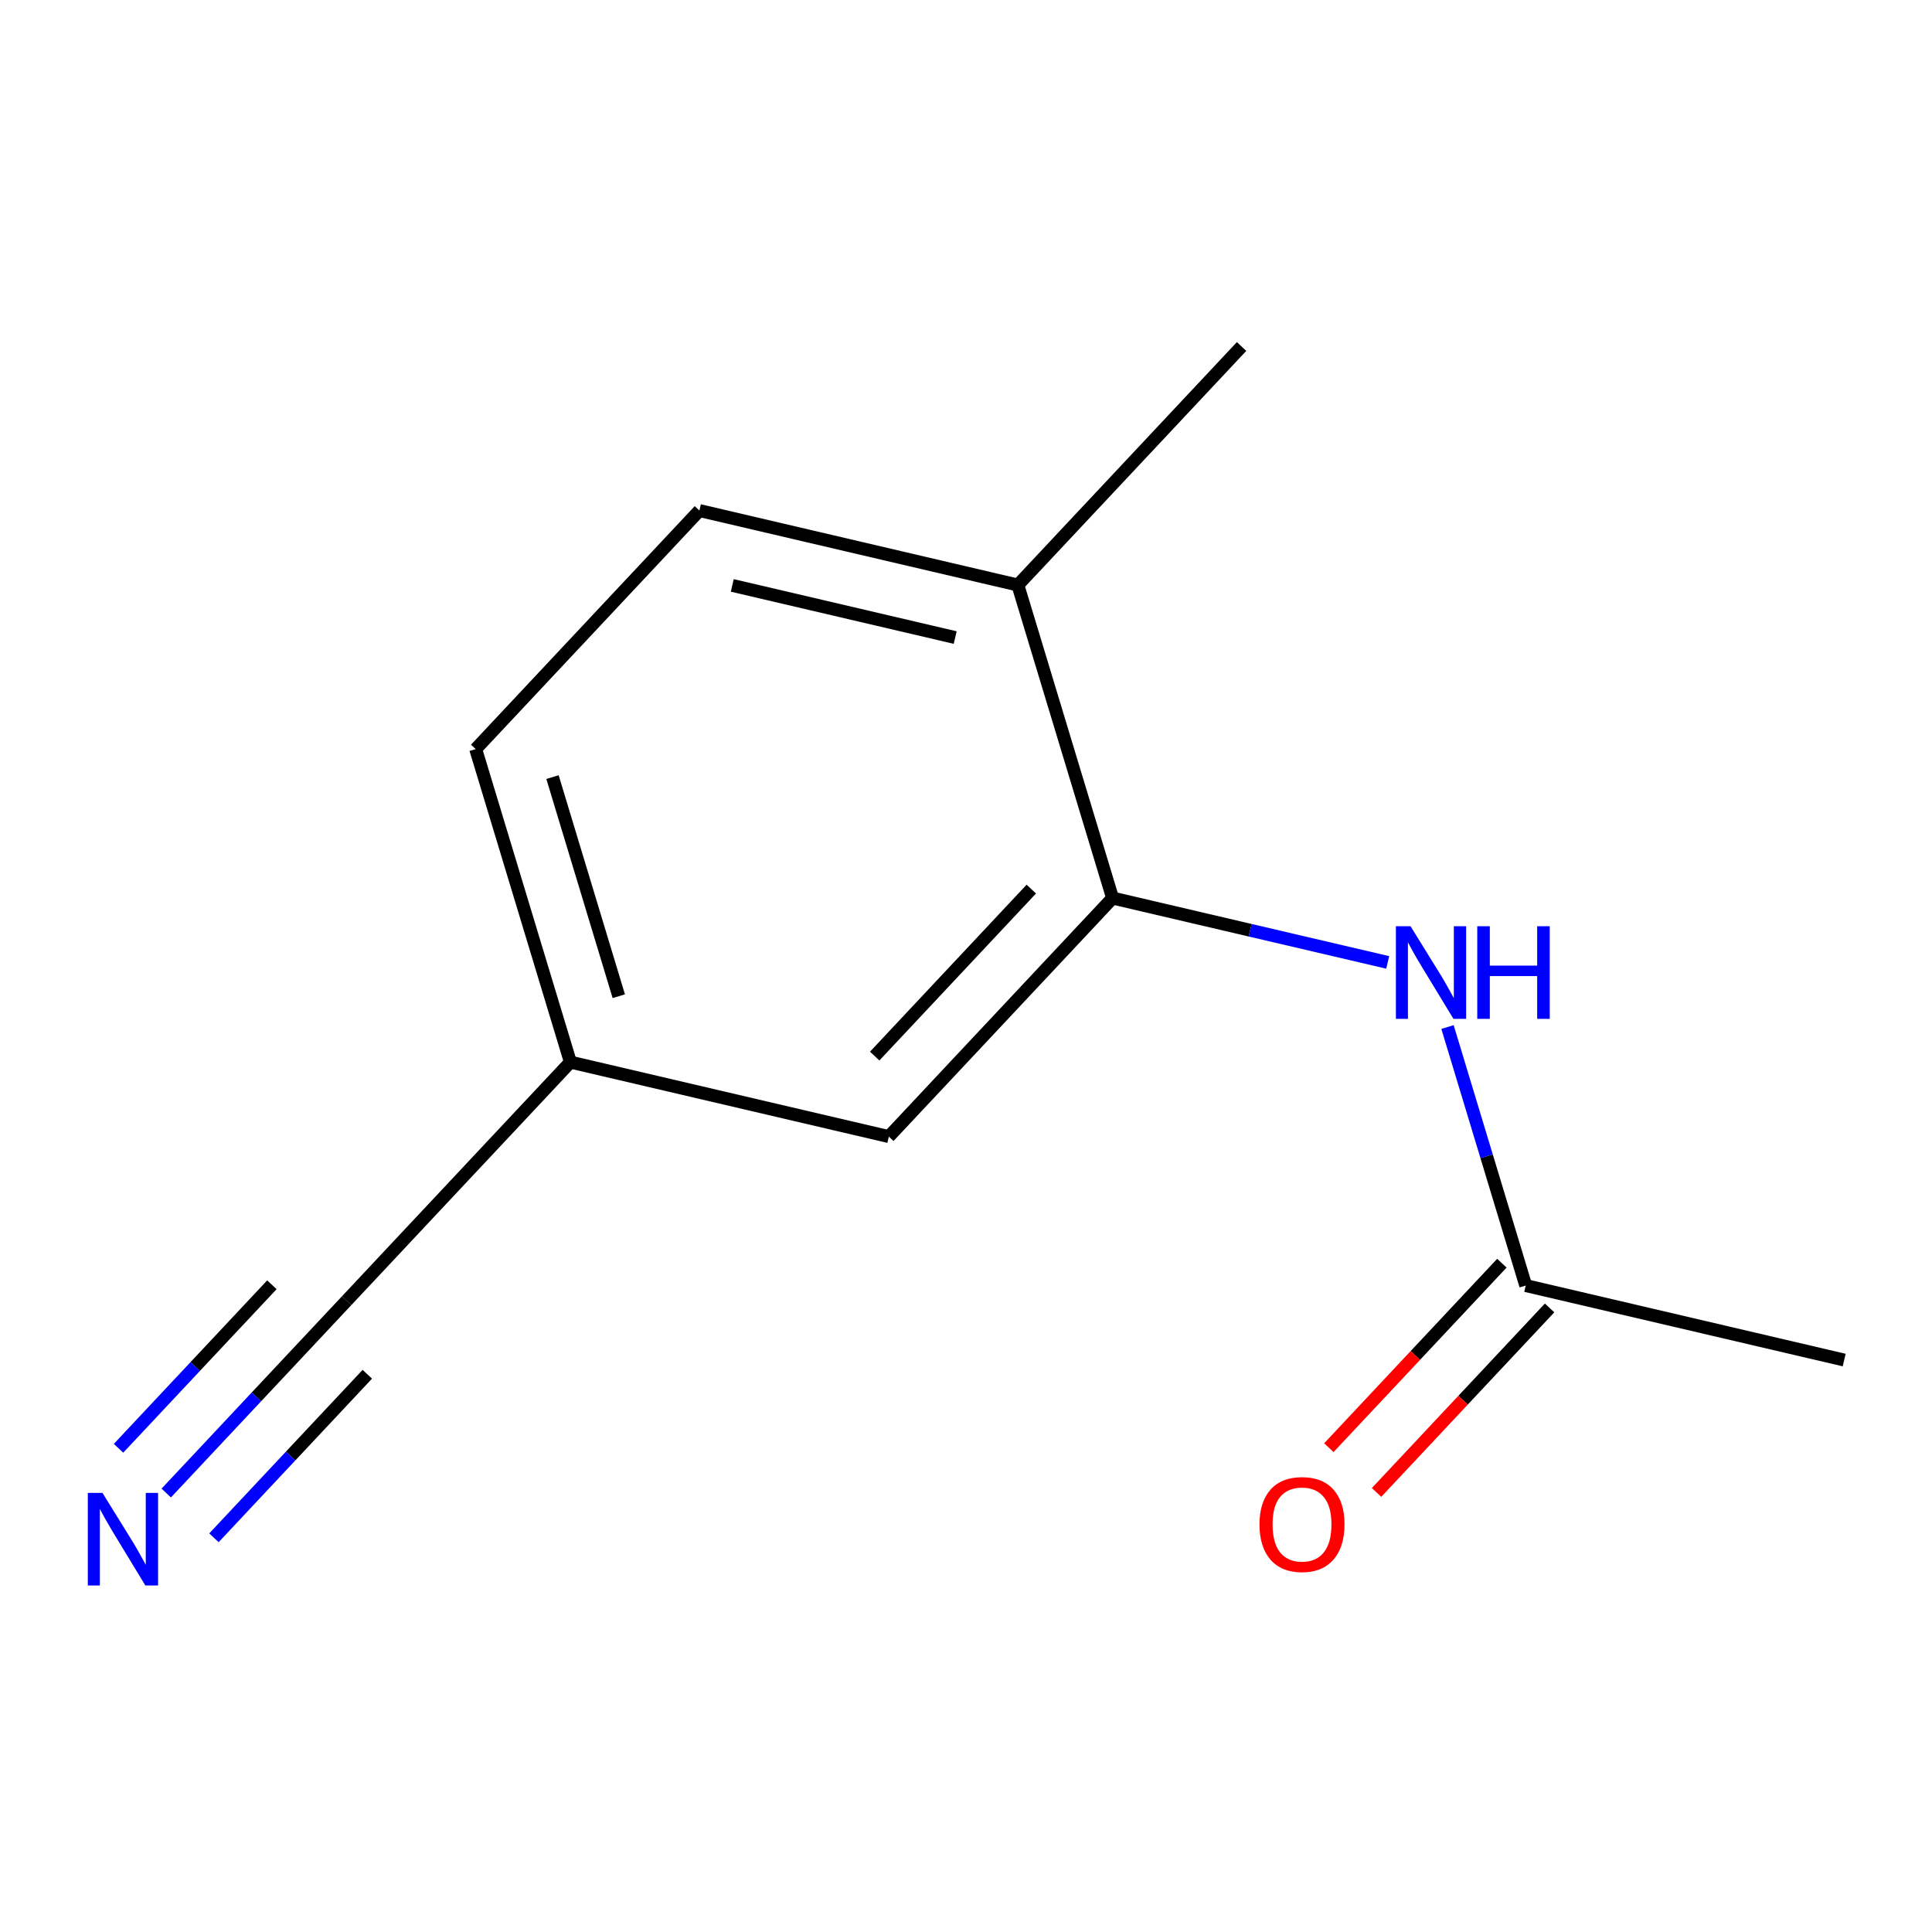 <?xml version='1.0' encoding='iso-8859-1'?>
<svg version='1.1' baseProfile='full'
              xmlns='http://www.w3.org/2000/svg'
                      xmlns:rdkit='http://www.rdkit.org/xml'
                      xmlns:xlink='http://www.w3.org/1999/xlink'
                  xml:space='preserve'
width='300px' height='300px' viewBox='0 0 300 300'>
<!-- END OF HEADER -->
<rect style='opacity:1.0;fill:#FFFFFF;stroke:none' width='300' height='300' x='0' y='0'> </rect>
<rect style='opacity:1.0;fill:#FFFFFF;stroke:none' width='300' height='300' x='0' y='0'> </rect>
<path class='bond-0 atom-0 atom-1' d='M 286.364,211.188 L 236.916,199.622' style='fill:none;fill-rule:evenodd;stroke:#000000;stroke-width:2.0px;stroke-linecap:butt;stroke-linejoin:miter;stroke-opacity:1' />
<path class='bond-1 atom-1 atom-2' d='M 233.211,196.148 L 219.777,210.472' style='fill:none;fill-rule:evenodd;stroke:#000000;stroke-width:2.0px;stroke-linecap:butt;stroke-linejoin:miter;stroke-opacity:1' />
<path class='bond-1 atom-1 atom-2' d='M 219.777,210.472 L 206.342,224.796' style='fill:none;fill-rule:evenodd;stroke:#FF0000;stroke-width:2.0px;stroke-linecap:butt;stroke-linejoin:miter;stroke-opacity:1' />
<path class='bond-1 atom-1 atom-2' d='M 240.62,203.096 L 227.185,217.42' style='fill:none;fill-rule:evenodd;stroke:#000000;stroke-width:2.0px;stroke-linecap:butt;stroke-linejoin:miter;stroke-opacity:1' />
<path class='bond-1 atom-1 atom-2' d='M 227.185,217.42 L 213.751,231.744' style='fill:none;fill-rule:evenodd;stroke:#FF0000;stroke-width:2.0px;stroke-linecap:butt;stroke-linejoin:miter;stroke-opacity:1' />
<path class='bond-2 atom-1 atom-3' d='M 236.916,199.622 L 230.842,179.549' style='fill:none;fill-rule:evenodd;stroke:#000000;stroke-width:2.0px;stroke-linecap:butt;stroke-linejoin:miter;stroke-opacity:1' />
<path class='bond-2 atom-1 atom-3' d='M 230.842,179.549 L 224.768,159.477' style='fill:none;fill-rule:evenodd;stroke:#0000FF;stroke-width:2.0px;stroke-linecap:butt;stroke-linejoin:miter;stroke-opacity:1' />
<path class='bond-3 atom-3 atom-4' d='M 215.484,149.443 L 194.122,144.447' style='fill:none;fill-rule:evenodd;stroke:#0000FF;stroke-width:2.0px;stroke-linecap:butt;stroke-linejoin:miter;stroke-opacity:1' />
<path class='bond-3 atom-3 atom-4' d='M 194.122,144.447 L 172.76,139.45' style='fill:none;fill-rule:evenodd;stroke:#000000;stroke-width:2.0px;stroke-linecap:butt;stroke-linejoin:miter;stroke-opacity:1' />
<path class='bond-4 atom-4 atom-5' d='M 172.76,139.45 L 138.019,176.491' style='fill:none;fill-rule:evenodd;stroke:#000000;stroke-width:2.0px;stroke-linecap:butt;stroke-linejoin:miter;stroke-opacity:1' />
<path class='bond-4 atom-4 atom-5' d='M 160.141,138.058 L 135.822,163.987' style='fill:none;fill-rule:evenodd;stroke:#000000;stroke-width:2.0px;stroke-linecap:butt;stroke-linejoin:miter;stroke-opacity:1' />
<path class='bond-12 atom-11 atom-4' d='M 158.052,90.844 L 172.76,139.45' style='fill:none;fill-rule:evenodd;stroke:#000000;stroke-width:2.0px;stroke-linecap:butt;stroke-linejoin:miter;stroke-opacity:1' />
<path class='bond-5 atom-5 atom-6' d='M 138.019,176.491 L 88.571,164.925' style='fill:none;fill-rule:evenodd;stroke:#000000;stroke-width:2.0px;stroke-linecap:butt;stroke-linejoin:miter;stroke-opacity:1' />
<path class='bond-6 atom-6 atom-7' d='M 88.571,164.925 L 53.831,201.965' style='fill:none;fill-rule:evenodd;stroke:#000000;stroke-width:2.0px;stroke-linecap:butt;stroke-linejoin:miter;stroke-opacity:1' />
<path class='bond-8 atom-6 atom-9' d='M 88.571,164.925 L 73.864,116.319' style='fill:none;fill-rule:evenodd;stroke:#000000;stroke-width:2.0px;stroke-linecap:butt;stroke-linejoin:miter;stroke-opacity:1' />
<path class='bond-8 atom-6 atom-9' d='M 96.086,154.692 L 85.791,120.668' style='fill:none;fill-rule:evenodd;stroke:#000000;stroke-width:2.0px;stroke-linecap:butt;stroke-linejoin:miter;stroke-opacity:1' />
<path class='bond-7 atom-7 atom-8' d='M 53.831,201.965 L 39.822,216.901' style='fill:none;fill-rule:evenodd;stroke:#000000;stroke-width:2.0px;stroke-linecap:butt;stroke-linejoin:miter;stroke-opacity:1' />
<path class='bond-7 atom-7 atom-8' d='M 39.822,216.901 L 25.814,231.837' style='fill:none;fill-rule:evenodd;stroke:#0000FF;stroke-width:2.0px;stroke-linecap:butt;stroke-linejoin:miter;stroke-opacity:1' />
<path class='bond-7 atom-7 atom-8' d='M 42.22,199.498 L 30.313,212.193' style='fill:none;fill-rule:evenodd;stroke:#000000;stroke-width:2.0px;stroke-linecap:butt;stroke-linejoin:miter;stroke-opacity:1' />
<path class='bond-7 atom-7 atom-8' d='M 30.313,212.193 L 18.406,224.889' style='fill:none;fill-rule:evenodd;stroke:#0000FF;stroke-width:2.0px;stroke-linecap:butt;stroke-linejoin:miter;stroke-opacity:1' />
<path class='bond-7 atom-7 atom-8' d='M 57.036,213.394 L 45.129,226.089' style='fill:none;fill-rule:evenodd;stroke:#000000;stroke-width:2.0px;stroke-linecap:butt;stroke-linejoin:miter;stroke-opacity:1' />
<path class='bond-7 atom-7 atom-8' d='M 45.129,226.089 L 33.222,238.785' style='fill:none;fill-rule:evenodd;stroke:#0000FF;stroke-width:2.0px;stroke-linecap:butt;stroke-linejoin:miter;stroke-opacity:1' />
<path class='bond-9 atom-9 atom-10' d='M 73.864,116.319 L 108.604,79.278' style='fill:none;fill-rule:evenodd;stroke:#000000;stroke-width:2.0px;stroke-linecap:butt;stroke-linejoin:miter;stroke-opacity:1' />
<path class='bond-10 atom-10 atom-11' d='M 108.604,79.278 L 158.052,90.844' style='fill:none;fill-rule:evenodd;stroke:#000000;stroke-width:2.0px;stroke-linecap:butt;stroke-linejoin:miter;stroke-opacity:1' />
<path class='bond-10 atom-10 atom-11' d='M 113.708,90.903 L 148.322,98.999' style='fill:none;fill-rule:evenodd;stroke:#000000;stroke-width:2.0px;stroke-linecap:butt;stroke-linejoin:miter;stroke-opacity:1' />
<path class='bond-11 atom-11 atom-12' d='M 158.052,90.844 L 192.792,53.804' style='fill:none;fill-rule:evenodd;stroke:#000000;stroke-width:2.0px;stroke-linecap:butt;stroke-linejoin:miter;stroke-opacity:1' />
<path  class='atom-2' d='M 195.573 236.703
Q 195.573 233.25, 197.28 231.32
Q 198.986 229.391, 202.175 229.391
Q 205.364 229.391, 207.071 231.32
Q 208.777 233.25, 208.777 236.703
Q 208.777 240.197, 207.05 242.188
Q 205.324 244.158, 202.175 244.158
Q 199.006 244.158, 197.28 242.188
Q 195.573 240.218, 195.573 236.703
M 202.175 242.533
Q 204.369 242.533, 205.547 241.071
Q 206.746 239.588, 206.746 236.703
Q 206.746 233.88, 205.547 232.458
Q 204.369 231.016, 202.175 231.016
Q 199.981 231.016, 198.783 232.438
Q 197.605 233.86, 197.605 236.703
Q 197.605 239.608, 198.783 241.071
Q 199.981 242.533, 202.175 242.533
' fill='#FF0000'/>
<path  class='atom-3' d='M 219.029 143.825
L 223.741 151.443
Q 224.209 152.194, 224.96 153.555
Q 225.712 154.916, 225.752 154.997
L 225.752 143.825
L 227.662 143.825
L 227.662 158.207
L 225.691 158.207
L 220.634 149.879
Q 220.044 148.904, 219.415 147.786
Q 218.805 146.669, 218.623 146.324
L 218.623 158.207
L 216.754 158.207
L 216.754 143.825
L 219.029 143.825
' fill='#0000FF'/>
<path  class='atom-3' d='M 229.388 143.825
L 231.339 143.825
L 231.339 149.94
L 238.692 149.94
L 238.692 143.825
L 240.642 143.825
L 240.642 158.207
L 238.692 158.207
L 238.692 151.565
L 231.339 151.565
L 231.339 158.207
L 229.388 158.207
L 229.388 143.825
' fill='#0000FF'/>
<path  class='atom-8' d='M 15.911 231.815
L 20.624 239.432
Q 21.091 240.184, 21.843 241.545
Q 22.594 242.906, 22.635 242.987
L 22.635 231.815
L 24.544 231.815
L 24.544 246.196
L 22.574 246.196
L 17.516 237.868
Q 16.927 236.893, 16.297 235.776
Q 15.688 234.659, 15.505 234.313
L 15.505 246.196
L 13.636 246.196
L 13.636 231.815
L 15.911 231.815
' fill='#0000FF'/>
</svg>
